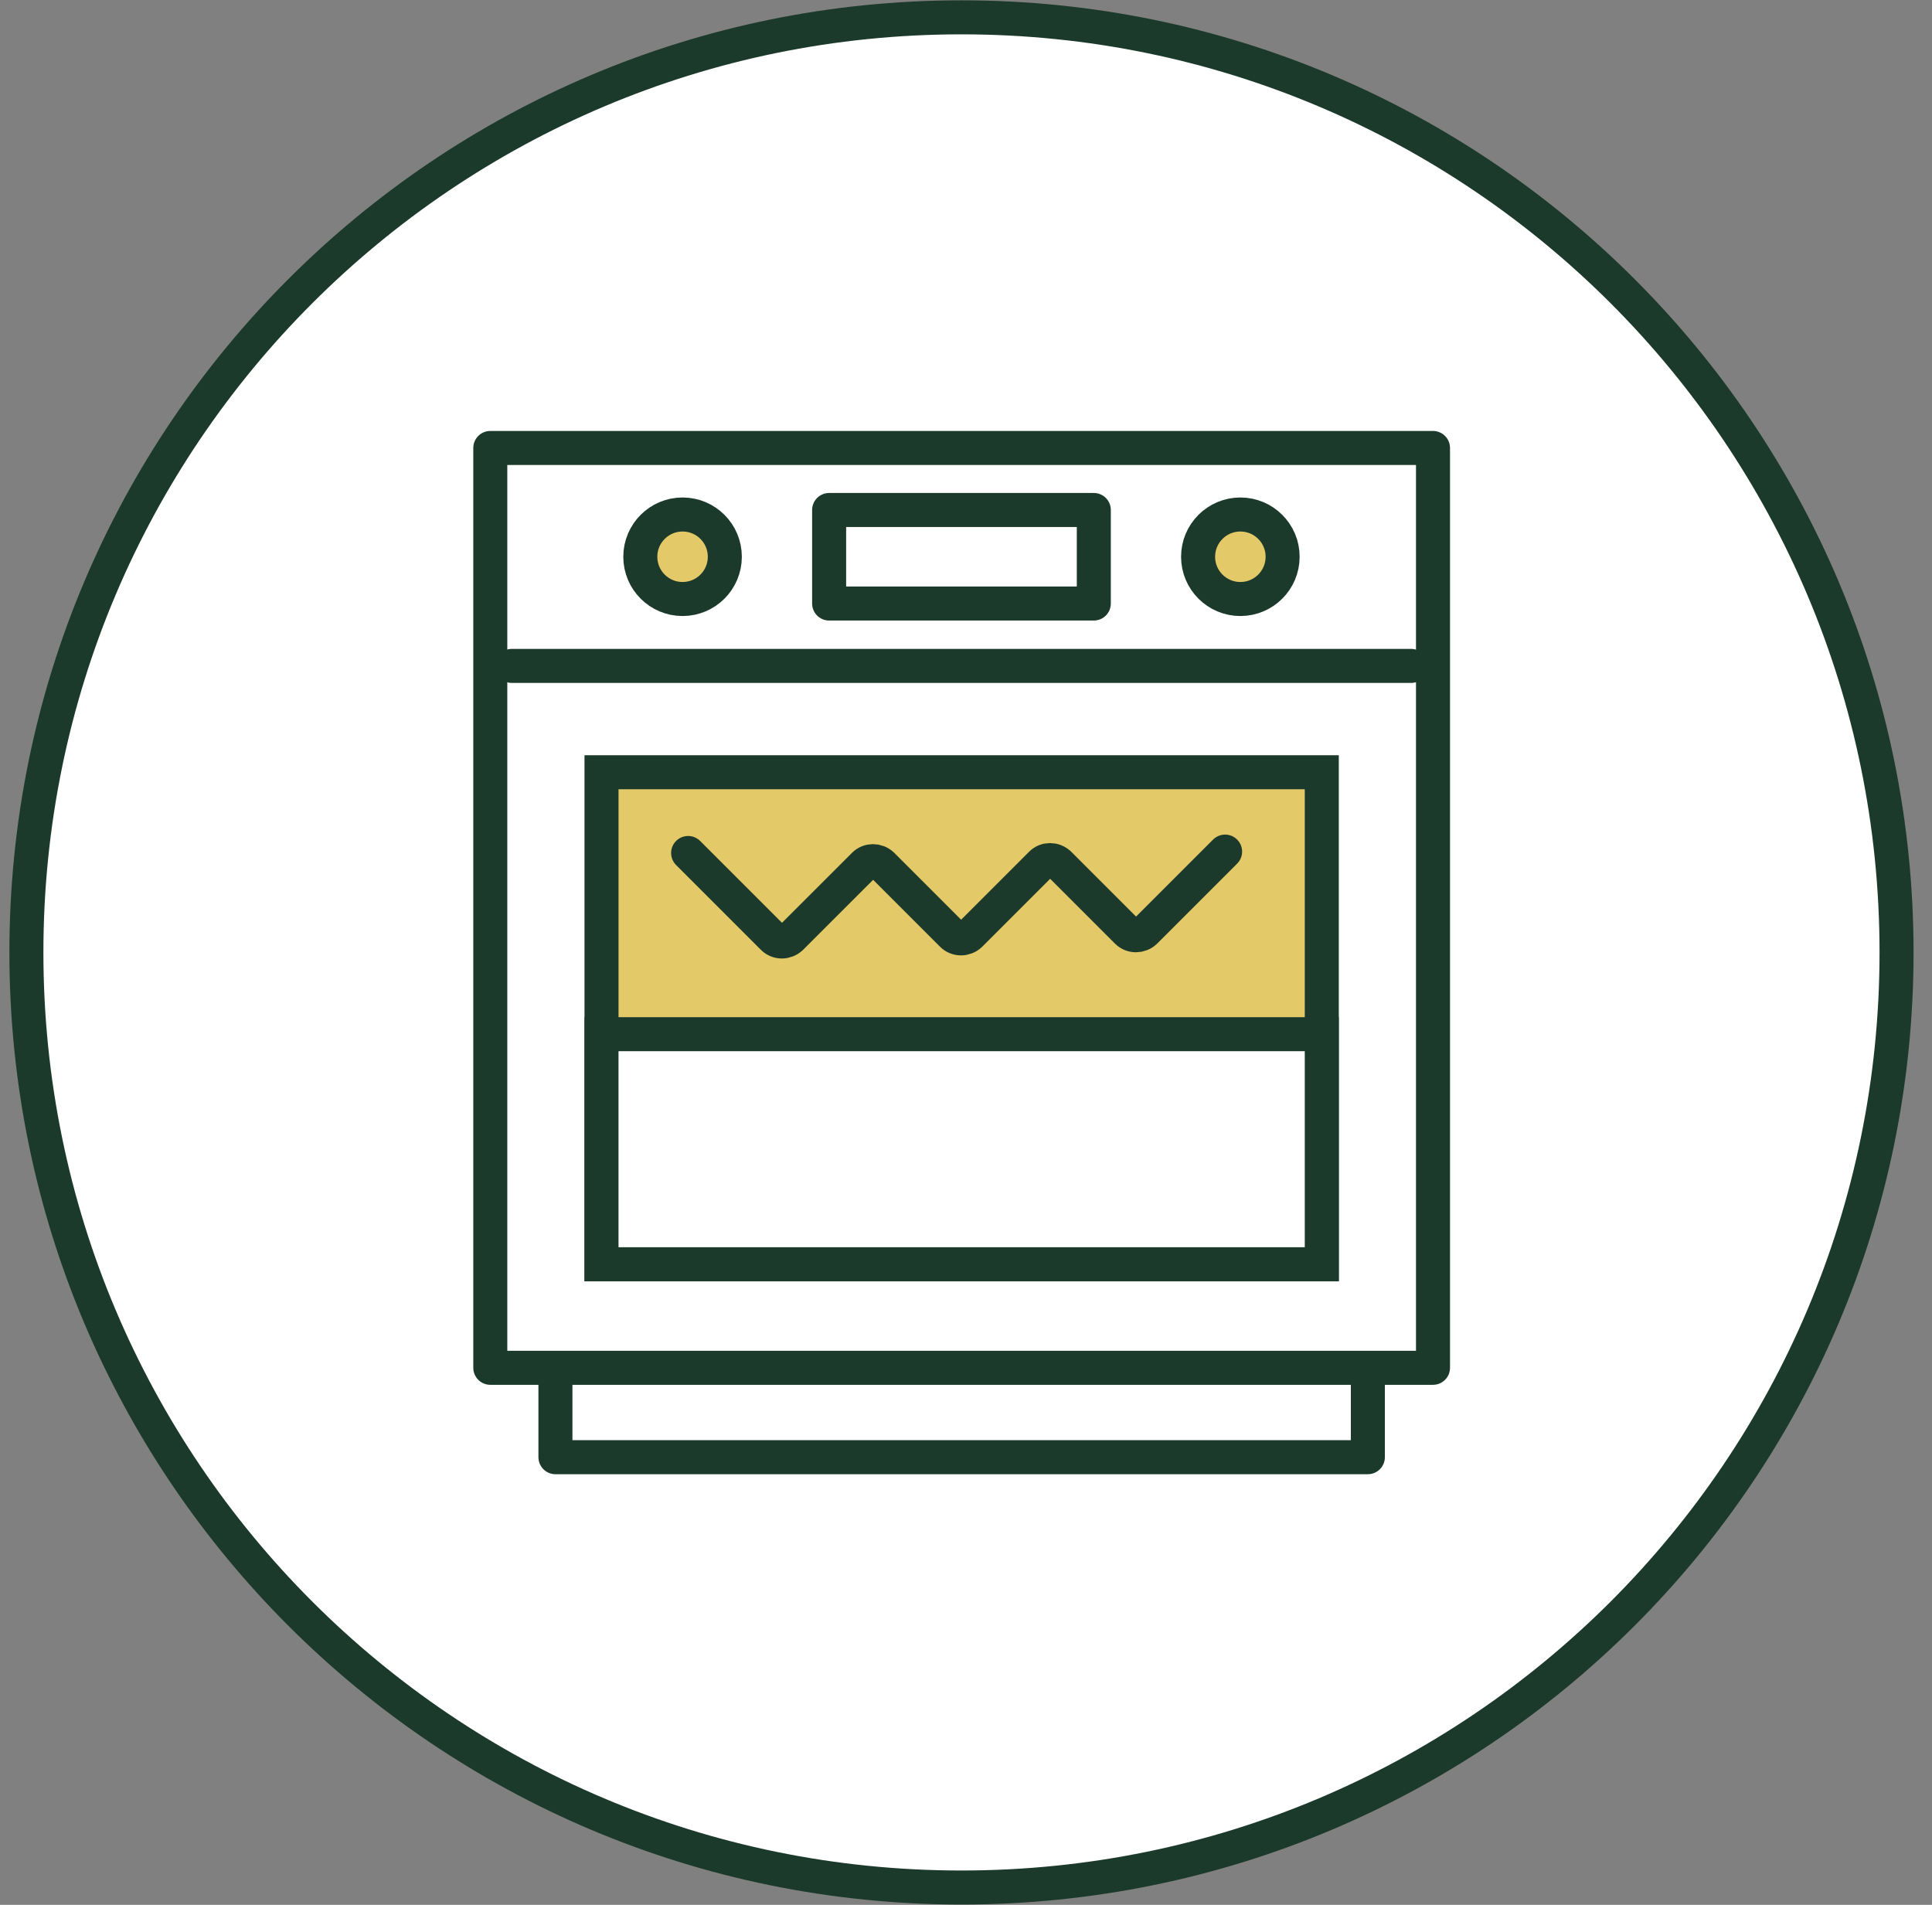 <?xml version="1.0" encoding="UTF-8"?> <svg xmlns="http://www.w3.org/2000/svg" width="71" height="70" viewBox="0 0 71 70" fill="none"><rect x="0" y="0" width="71" height="70" fill="#808080" stroke="none"/><g id="Layer_1" clip-path="url(#clip0_1730_5567)"><path id="Vector" d="M35.333 69.363C54.312 69.363 69.697 53.978 69.697 35C69.697 16.022 54.312 0.637 35.333 0.637C16.355 0.637 0.97 16.022 0.97 35C0.97 53.978 16.355 69.363 35.333 69.363Z" fill="white" stroke="#1C3A2B" stroke-width="1.25"></path><path id="Vector_2" d="M52.662 16.462H18.018V50.265H52.662V16.462Z" stroke="#1C3A2B" stroke-width="1.25" stroke-linecap="round" stroke-linejoin="round"></path><path id="Vector_3" d="M50.268 50.889V53.55H20.412V50.889" stroke="#1C3A2B" stroke-width="1.25" stroke-linecap="round" stroke-linejoin="round"></path><path id="Vector_4" d="M18.808 24.471H51.859" stroke="#1C3A2B" stroke-width="1.25" stroke-linecap="round" stroke-linejoin="round"></path><path id="Vector_5" d="M48.575 28.379H22.105V46.459H48.575V28.379Z" fill="#E3C967" stroke="#1C3A2B" stroke-width="1.25" stroke-miterlimit="10"></path><path id="Vector_6" d="M25.084 22.013C25.942 22.013 26.637 21.318 26.637 20.46C26.637 19.602 25.942 18.907 25.084 18.907C24.226 18.907 23.531 19.602 23.531 20.46C23.531 21.318 24.226 22.013 25.084 22.013Z" fill="#E3C967" stroke="#1C3A2B" stroke-width="1.25" stroke-miterlimit="10"></path><path id="Vector_7" d="M45.583 22.013C46.44 22.013 47.136 21.318 47.136 20.46C47.136 19.602 46.44 18.907 45.583 18.907C44.725 18.907 44.029 19.602 44.029 20.46C44.029 21.318 44.725 22.013 45.583 22.013Z" fill="#E3C967" stroke="#1C3A2B" stroke-width="1.25" stroke-miterlimit="10"></path><path id="Vector_8" d="M40.197 18.741H30.47V22.179H40.197V18.741Z" stroke="#1C3A2B" stroke-width="1.25" stroke-linecap="round" stroke-linejoin="round"></path><path id="Vector_9" d="M48.575 38.005H22.105V46.459H48.575V38.005Z" fill="white" stroke="#1C3A2B" stroke-width="1.25"></path><path id="Vector_10" d="M25.288 31.346L28.407 34.465C28.585 34.643 28.878 34.643 29.069 34.465L31.756 31.779C31.934 31.601 32.227 31.601 32.418 31.779L34.99 34.351C35.168 34.529 35.461 34.529 35.652 34.351L38.262 31.741C38.44 31.562 38.733 31.562 38.924 31.741L41.419 34.236C41.597 34.414 41.89 34.414 42.081 34.236L45.022 31.295" stroke="#1C3A2B" stroke-width="1.25" stroke-linecap="round" stroke-linejoin="round"></path></g><defs><clipPath id="clip0_1730_5567"><rect width="70" height="70" fill="white" transform="translate(0.333)"></rect></clipPath></defs></svg> 